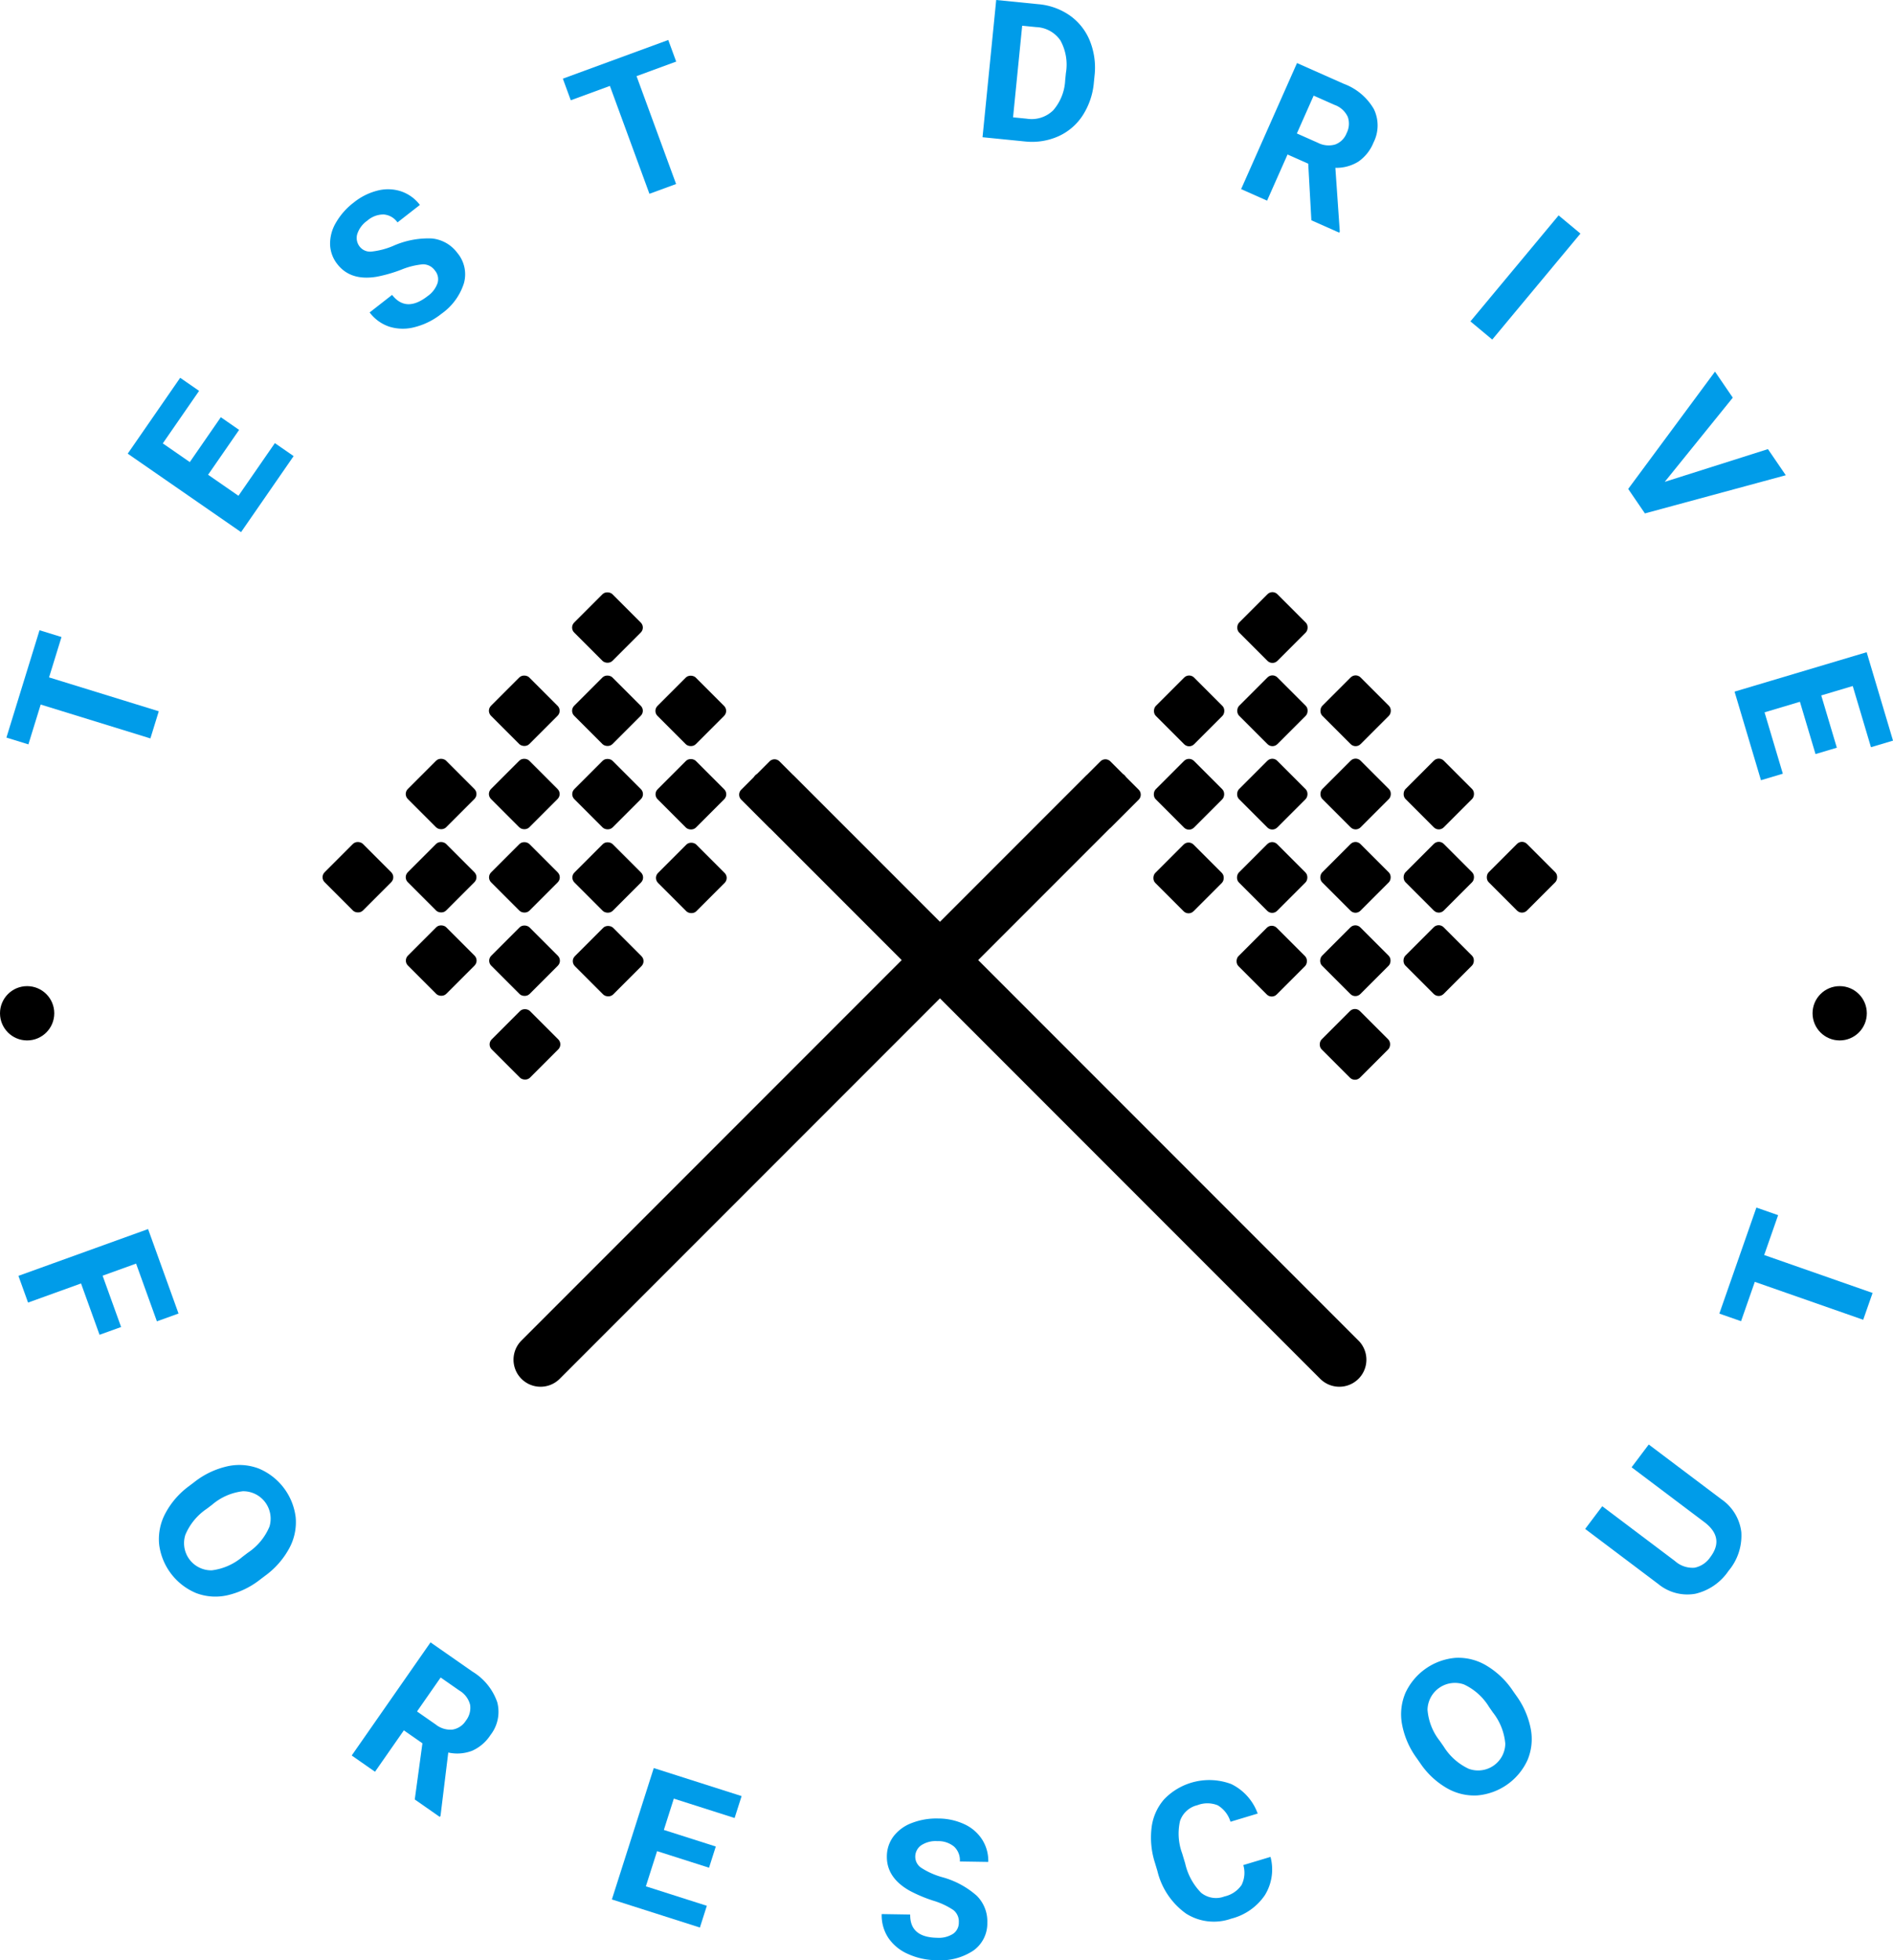 <?xml version="1.0" encoding="UTF-8"?> <svg xmlns="http://www.w3.org/2000/svg" width="222.625" height="230.397" viewBox="0 0 222.625 230.397"><title>Asset 1</title><rect x="156.174" y="74.068" width="6.366" height="6.366" rx="0.826" transform="translate(91.587 -93.548) rotate(45)"></rect><rect x="156.174" y="83.851" width="6.366" height="6.366" rx="0.826" transform="translate(98.504 -90.683) rotate(45)"></rect><rect x="165.957" y="83.851" width="6.366" height="6.366" rx="0.826" transform="translate(101.369 -97.6) rotate(45)"></rect><rect x="165.957" y="93.633" width="6.366" height="6.366" rx="0.826" transform="translate(108.286 -94.735) rotate(45)"></rect><rect x="146.376" y="83.866" width="6.366" height="6.366" rx="0.826" transform="translate(95.645 -83.75) rotate(45)"></rect><rect x="156.159" y="93.648" width="6.366" height="6.366" rx="0.826" transform="translate(105.427 -87.802) rotate(45)"></rect><rect x="146.361" y="93.664" width="6.366" height="6.366" rx="0.826" transform="translate(102.569 -80.87) rotate(45)"></rect><rect x="156.144" y="103.446" width="6.366" height="6.366" rx="0.826" transform="translate(112.351 -84.922) rotate(45)"></rect><rect x="175.739" y="93.633" width="6.366" height="6.366" rx="0.826" transform="translate(111.152 -101.652) rotate(45)"></rect><rect x="175.739" y="103.416" width="6.366" height="6.366" rx="0.826" transform="translate(118.069 -98.787) rotate(45)"></rect><rect x="185.522" y="103.416" width="6.366" height="6.366" rx="0.826" transform="translate(120.934 -105.704) rotate(45)"></rect><rect x="146.311" y="103.497" width="6.366" height="6.366" rx="0.826" transform="translate(109.507 -77.954) rotate(45)"></rect><rect x="156.093" y="113.279" width="6.366" height="6.366" rx="0.826" transform="translate(119.289 -82.006) rotate(45)"></rect><rect x="165.876" y="123.062" width="6.366" height="6.366" rx="0.826" transform="translate(129.072 -86.058) rotate(45)"></rect><rect x="165.942" y="103.431" width="6.366" height="6.366" rx="0.826" transform="translate(115.21 -91.854) rotate(45)"></rect><rect x="175.724" y="113.214" width="6.366" height="6.366" rx="0.826" transform="translate(124.993 -95.906) rotate(45)"></rect><rect x="165.926" y="113.229" width="6.366" height="6.366" rx="0.826" transform="translate(122.134 -88.974) rotate(45)"></rect><rect x="77.971" y="74.068" width="6.366" height="6.366" rx="0.826" transform="translate(183.45 71) rotate(135)"></rect><rect x="77.971" y="83.851" width="6.366" height="6.366" rx="0.826" transform="translate(190.367 87.7) rotate(135)"></rect><rect x="68.189" y="83.851" width="6.366" height="6.366" rx="0.826" transform="translate(173.668 94.617) rotate(135)"></rect><rect x="68.189" y="93.633" width="6.366" height="6.366" rx="0.826" transform="translate(180.585 111.317) rotate(135)"></rect><rect x="87.769" y="83.866" width="6.366" height="6.366" rx="0.826" transform="translate(207.104 80.797) rotate(135)"></rect><rect x="77.986" y="93.648" width="6.366" height="6.366" rx="0.826" transform="translate(197.322 104.415) rotate(135)"></rect><rect x="87.784" y="93.664" width="6.366" height="6.366" rx="0.826" transform="translate(214.058 97.513) rotate(135)"></rect><rect x="78.002" y="103.446" width="6.366" height="6.366" rx="0.826" transform="translate(204.276 121.13) rotate(135)"></rect><rect x="58.406" y="93.633" width="6.366" height="6.366" rx="0.826" transform="translate(163.885 118.234) rotate(135)"></rect><rect x="58.406" y="103.416" width="6.366" height="6.366" rx="0.826" transform="translate(170.802 134.934) rotate(135)"></rect><rect x="48.623" y="103.416" width="6.366" height="6.366" rx="0.826" transform="translate(154.102 141.851) rotate(135)"></rect><path d="M169.474,161.057l-44.721-44.721,15.483-15.483a.68.68,0,0,0,.059-.039l3.333-3.333a.829.829,0,0,0,0-1.169l-1.463-1.463c-.064-.077-.118-.16-.19-.233s-.155-.126-.233-.19L140.295,92.98a.828.828,0,0,0-1.168,0l-1.579,1.579c-.022.021-.049.036-.071.058l-17.221,17.221L103.034,94.617c-.022-.022-.048-.037-.071-.058L101.384,92.98a.828.828,0,0,0-1.168,0l-1.446,1.446c-.078.064-.161.118-.233.19s-.127.156-.191.233l-1.463,1.463a.829.829,0,0,0,0,1.169l3.333,3.333a.703.703,0,0,0,.059.039l15.483,15.483L71.037,161.057a3.18,3.18,0,0,0,4.498,4.498l44.721-44.721,44.721,44.721a3.18,3.18,0,1,0,4.498-4.498Z" transform="translate(-9.713 -3.492)"></path><rect x="87.835" y="103.497" width="6.366" height="6.366" rx="0.826" transform="translate(221.097 114.263) rotate(135)"></rect><rect x="78.052" y="113.279" width="6.366" height="6.366" rx="0.826" transform="translate(211.315 137.88) rotate(135)"></rect><rect x="68.269" y="123.062" width="6.366" height="6.366" rx="0.826" transform="translate(201.532 161.497) rotate(135)"></rect><rect x="68.204" y="103.431" width="6.366" height="6.366" rx="0.826" transform="translate(187.539 128.032) rotate(135)"></rect><rect x="58.421" y="113.214" width="6.366" height="6.366" rx="0.826" transform="translate(177.756 151.649) rotate(135)"></rect><rect x="68.219" y="113.229" width="6.366" height="6.366" rx="0.826" transform="translate(194.493 144.747) rotate(135)"></rect><path d="M21.42,160.378l-2.176-6.032-6.231,2.247L11.88,153.452l15.248-5.5,3.581,9.928-2.544.918-2.448-6.786-3.938,1.421,2.176,6.032Z" transform="translate(-9.713 -3.492)" style="fill:#009ce9"></path><path d="M40.329,189.129a9.781,9.781,0,0,1-3.856,1.862,6.376,6.376,0,0,1-3.681-.248,7.155,7.155,0,0,1-4.365-5.736,6.439,6.439,0,0,1,.725-3.624,9.496,9.496,0,0,1,2.764-3.199l.639-.484a9.734,9.734,0,0,1,3.879-1.859,6.429,6.429,0,0,1,3.7.255,7.137,7.137,0,0,1,4.352,5.739,6.416,6.416,0,0,1-.752,3.631,9.703,9.703,0,0,1-2.828,3.227Zm-1.459-3.141a6.822,6.822,0,0,0,2.535-3.068,3.225,3.225,0,0,0-3.128-4.152,6.735,6.735,0,0,0-3.614,1.581l-.63.478a6.909,6.909,0,0,0-2.518,3.055,3.196,3.196,0,0,0,3.108,4.182,6.856,6.856,0,0,0,3.616-1.597Z" transform="translate(-9.713 -3.492)" style="fill:#009ce9"></path><path d="M59.392,208.393l-2.183-1.522-3.393,4.867-2.74-1.91,9.27-13.297,4.94,3.443a6.81,6.81,0,0,1,2.903,3.585,4.419,4.419,0,0,1-.791,3.859,4.985,4.985,0,0,1-2.171,1.858,4.893,4.893,0,0,1-2.795.203l-.911,7.439-.089.128-2.94-2.05Zm-.636-3.741,2.211,1.541a2.758,2.758,0,0,0,1.964.589,2.289,2.289,0,0,0,1.575-1.053,2.449,2.449,0,0,0,.496-1.853,2.705,2.705,0,0,0-1.264-1.682l-2.201-1.534Z" transform="translate(-9.713 -3.492)" style="fill:#009ce9"></path><path d="M93.099,223.018l-6.11-1.949L85.67,225.206l7.17,2.287-.815,2.556-10.352-3.302,4.925-15.443,10.331,3.295-.822,2.578-7.149-2.28-1.173,3.681,6.109,1.948Z" transform="translate(-9.713 -3.492)" style="fill:#009ce9"></path><path d="M122.474,229.452a1.714,1.714,0,0,0-.645-1.463,8.774,8.774,0,0,0-2.388-1.107,16.992,16.992,0,0,1-2.731-1.15q-2.739-1.535-2.698-4.061a3.917,3.917,0,0,1,.777-2.332,4.824,4.824,0,0,1,2.151-1.575,8.015,8.015,0,0,1,3.12-.53,7.293,7.293,0,0,1,3.085.678,4.932,4.932,0,0,1,2.082,1.809,4.646,4.646,0,0,1,.71,2.616l-3.339-.052a2.187,2.187,0,0,0-.674-1.742,2.881,2.881,0,0,0-1.96-.648,3.075,3.075,0,0,0-1.912.487,1.631,1.631,0,0,0-.7,1.353,1.566,1.566,0,0,0,.774,1.338,8.988,8.988,0,0,0,2.328,1.038,10.136,10.136,0,0,1,4.119,2.191,4.236,4.236,0,0,1,1.252,3.182,3.901,3.901,0,0,1-1.643,3.276,6.975,6.975,0,0,1-4.304,1.129,8.274,8.274,0,0,1-3.396-.738,5.383,5.383,0,0,1-2.314-1.912,4.807,4.807,0,0,1-.764-2.773l3.351.053q-.042,2.684,3.164,2.733a3.121,3.121,0,0,0,1.867-.456A1.574,1.574,0,0,0,122.474,229.452Z" transform="translate(-9.713 -3.492)" style="fill:#009ce9"></path><path d="M159.13,221.746a5.738,5.738,0,0,1-.665,4.501,6.788,6.788,0,0,1-3.964,2.762,6.106,6.106,0,0,1-5.301-.598,8.608,8.608,0,0,1-3.37-5.003l-.285-.949a9.702,9.702,0,0,1-.397-4.182,6.163,6.163,0,0,1,1.468-3.296,7.358,7.358,0,0,1,7.893-1.798,6.167,6.167,0,0,1,3.113,3.47l-3.198.962a3.389,3.389,0,0,0-1.493-1.929,3.239,3.239,0,0,0-2.395-.018,2.837,2.837,0,0,0-2.048,1.865,6.703,6.703,0,0,0,.253,3.801l.352,1.173a7.177,7.177,0,0,0,1.869,3.449,2.784,2.784,0,0,0,2.753.44,3.302,3.302,0,0,0,2.009-1.343,3.195,3.195,0,0,0,.207-2.346Z" transform="translate(-9.713 -3.492)" style="fill:#009ce9"></path><path d="M188.029,202.789a9.792,9.792,0,0,1,1.71,3.926,6.372,6.372,0,0,1-.392,3.668,7.154,7.154,0,0,1-5.903,4.137,6.431,6.431,0,0,1-3.592-.866,9.487,9.487,0,0,1-3.089-2.887l-.459-.657a9.739,9.739,0,0,1-1.706-3.949,6.426,6.426,0,0,1,.399-3.687,7.141,7.141,0,0,1,5.905-4.124,6.425,6.425,0,0,1,3.599.895,9.708,9.708,0,0,1,3.113,2.952Zm-3.195,1.335a6.833,6.833,0,0,0-2.967-2.653,3.225,3.225,0,0,0-4.272,2.963,6.741,6.741,0,0,0,1.438,3.674l.453.648A6.908,6.908,0,0,0,182.44,211.39a3.197,3.197,0,0,0,4.301-2.942,6.877,6.877,0,0,0-1.454-3.676Z" transform="translate(-9.713 -3.492)" style="fill:#009ce9"></path><path d="M203.612,173.275l8.527,6.424a5.466,5.466,0,0,1,2.359,3.861,6.416,6.416,0,0,1-1.5,4.563,6.485,6.485,0,0,1-3.913,2.697,5.369,5.369,0,0,1-4.323-1.125l-8.626-6.498,2.01-2.667,8.545,6.438a3.091,3.091,0,0,0,2.313.788,2.929,2.929,0,0,0,1.851-1.247q1.696-2.248-.643-4.067l-8.617-6.49Z" transform="translate(-9.713 -3.492)" style="fill:#009ce9"></path><path d="M218.828,146.318l-1.639,4.686,12.748,4.458-1.103,3.152-12.748-4.457-1.617,4.624-2.554-.892,4.358-12.464Z" transform="translate(-9.713 -3.492)" style="fill:#009ce9"></path><path d="M16.946,78.366l-1.464,4.745,12.904,3.982-.985,3.191L14.498,86.302l-1.445,4.681-2.585-.798,3.893-12.616Z" transform="translate(-9.713 -3.492)" style="fill:#009ce9"></path><path d="M37.834,54.02l-3.649,5.274,3.571,2.47,4.282-6.189,2.207,1.526-6.182,8.936-13.33-9.223,6.17-8.918,2.225,1.539-4.27,6.171,3.177,2.198,3.648-5.274Z" transform="translate(-9.713 -3.492)" style="fill:#009ce9"></path><path d="M60.864,35.292a1.713,1.713,0,0,0-1.42-.734,8.783,8.783,0,0,0-2.553.638,17.045,17.045,0,0,1-2.85.819q-3.095.524-4.649-1.469a3.916,3.916,0,0,1-.859-2.303,4.833,4.833,0,0,1,.686-2.577,8.009,8.009,0,0,1,2.097-2.371,7.287,7.287,0,0,1,2.827-1.409,4.933,4.933,0,0,1,2.756.102,4.646,4.646,0,0,1,2.195,1.591L56.46,29.634a2.185,2.185,0,0,0-1.618-.933,2.881,2.881,0,0,0-1.933.726,3.08,3.08,0,0,0-1.182,1.579,1.634,1.634,0,0,0,.304,1.493,1.565,1.565,0,0,0,1.443.554,8.987,8.987,0,0,0,2.464-.652,10.125,10.125,0,0,1,4.581-.879,4.236,4.236,0,0,1,2.973,1.69,3.9,3.9,0,0,1,.777,3.582,6.969,6.969,0,0,1-2.642,3.581,8.28,8.28,0,0,1-3.107,1.557,5.39,5.39,0,0,1-3.001-.037,4.8,4.8,0,0,1-2.335-1.679l2.641-2.062q1.651,2.115,4.179.142A3.118,3.118,0,0,0,61.17,36.77,1.573,1.573,0,0,0,60.864,35.292Z" transform="translate(-9.713 -3.492)" style="fill:#009ce9"></path><path d="M89.235,10.731l-4.662,1.71L89.225,25.12l-3.136,1.15L81.439,13.592l-4.6,1.687-.932-2.54L88.304,8.191Z" transform="translate(-9.713 -3.492)" style="fill:#009ce9"></path><path d="M125.263,19.622l1.608-16.13,4.963.494a7.583,7.583,0,0,1,3.71,1.338A6.719,6.719,0,0,1,137.892,8.31a8.454,8.454,0,0,1,.541,4.11l-.074.742a8.468,8.468,0,0,1-1.324,3.907,6.654,6.654,0,0,1-2.879,2.454,7.634,7.634,0,0,1-3.897.597Zm4.663-13.107-1.073,10.768,1.607.16a3.626,3.626,0,0,0,3.107-.977,5.785,5.785,0,0,0,1.415-3.54l.086-.854a5.881,5.881,0,0,0-.648-3.829,3.613,3.613,0,0,0-2.854-1.565Z" transform="translate(-9.713 -3.492)" style="fill:#009ce9"></path><path d="M163.566,22.73l-2.433-1.079-2.406,5.424-3.053-1.355,6.573-14.817,5.505,2.442a6.812,6.812,0,0,1,3.532,2.967,4.42,4.42,0,0,1-.043,3.939,4.985,4.985,0,0,1-1.778,2.238,4.895,4.895,0,0,1-2.705.73l.519,7.477-.064.142-3.277-1.454Zm-1.335-3.552,2.463,1.093a2.758,2.758,0,0,0,2.04.205,2.288,2.288,0,0,0,1.347-1.333,2.45,2.45,0,0,0,.136-1.913,2.708,2.708,0,0,0-1.561-1.411l-2.452-1.088Z" transform="translate(-9.713 -3.492)" style="fill:#009ce9"></path><path d="M185.208,43.403l-2.567-2.137,10.372-12.457,2.567,2.137Z" transform="translate(-9.713 -3.492)" style="fill:#009ce9"></path><path d="M205.494,60.127,217.631,56.28l2.098,3.07-16.567,4.487-1.966-2.877,10.209-13.789,2.092,3.061Z" transform="translate(-9.713 -3.492)" style="fill:#009ce9"></path><path d="M223.225,92.123l-1.833-6.146-4.161,1.241,2.15,7.212-2.571.767-3.105-10.413L229.24,80.152l3.099,10.392-2.593.773-2.143-7.191-3.703,1.104,1.833,6.146Z" transform="translate(-9.713 -3.492)" style="fill:#009ce9"></path><circle cx="3.191" cy="119.098" r="3.191"></circle><circle cx="216.355" cy="119.098" r="3.191"></circle></svg> 